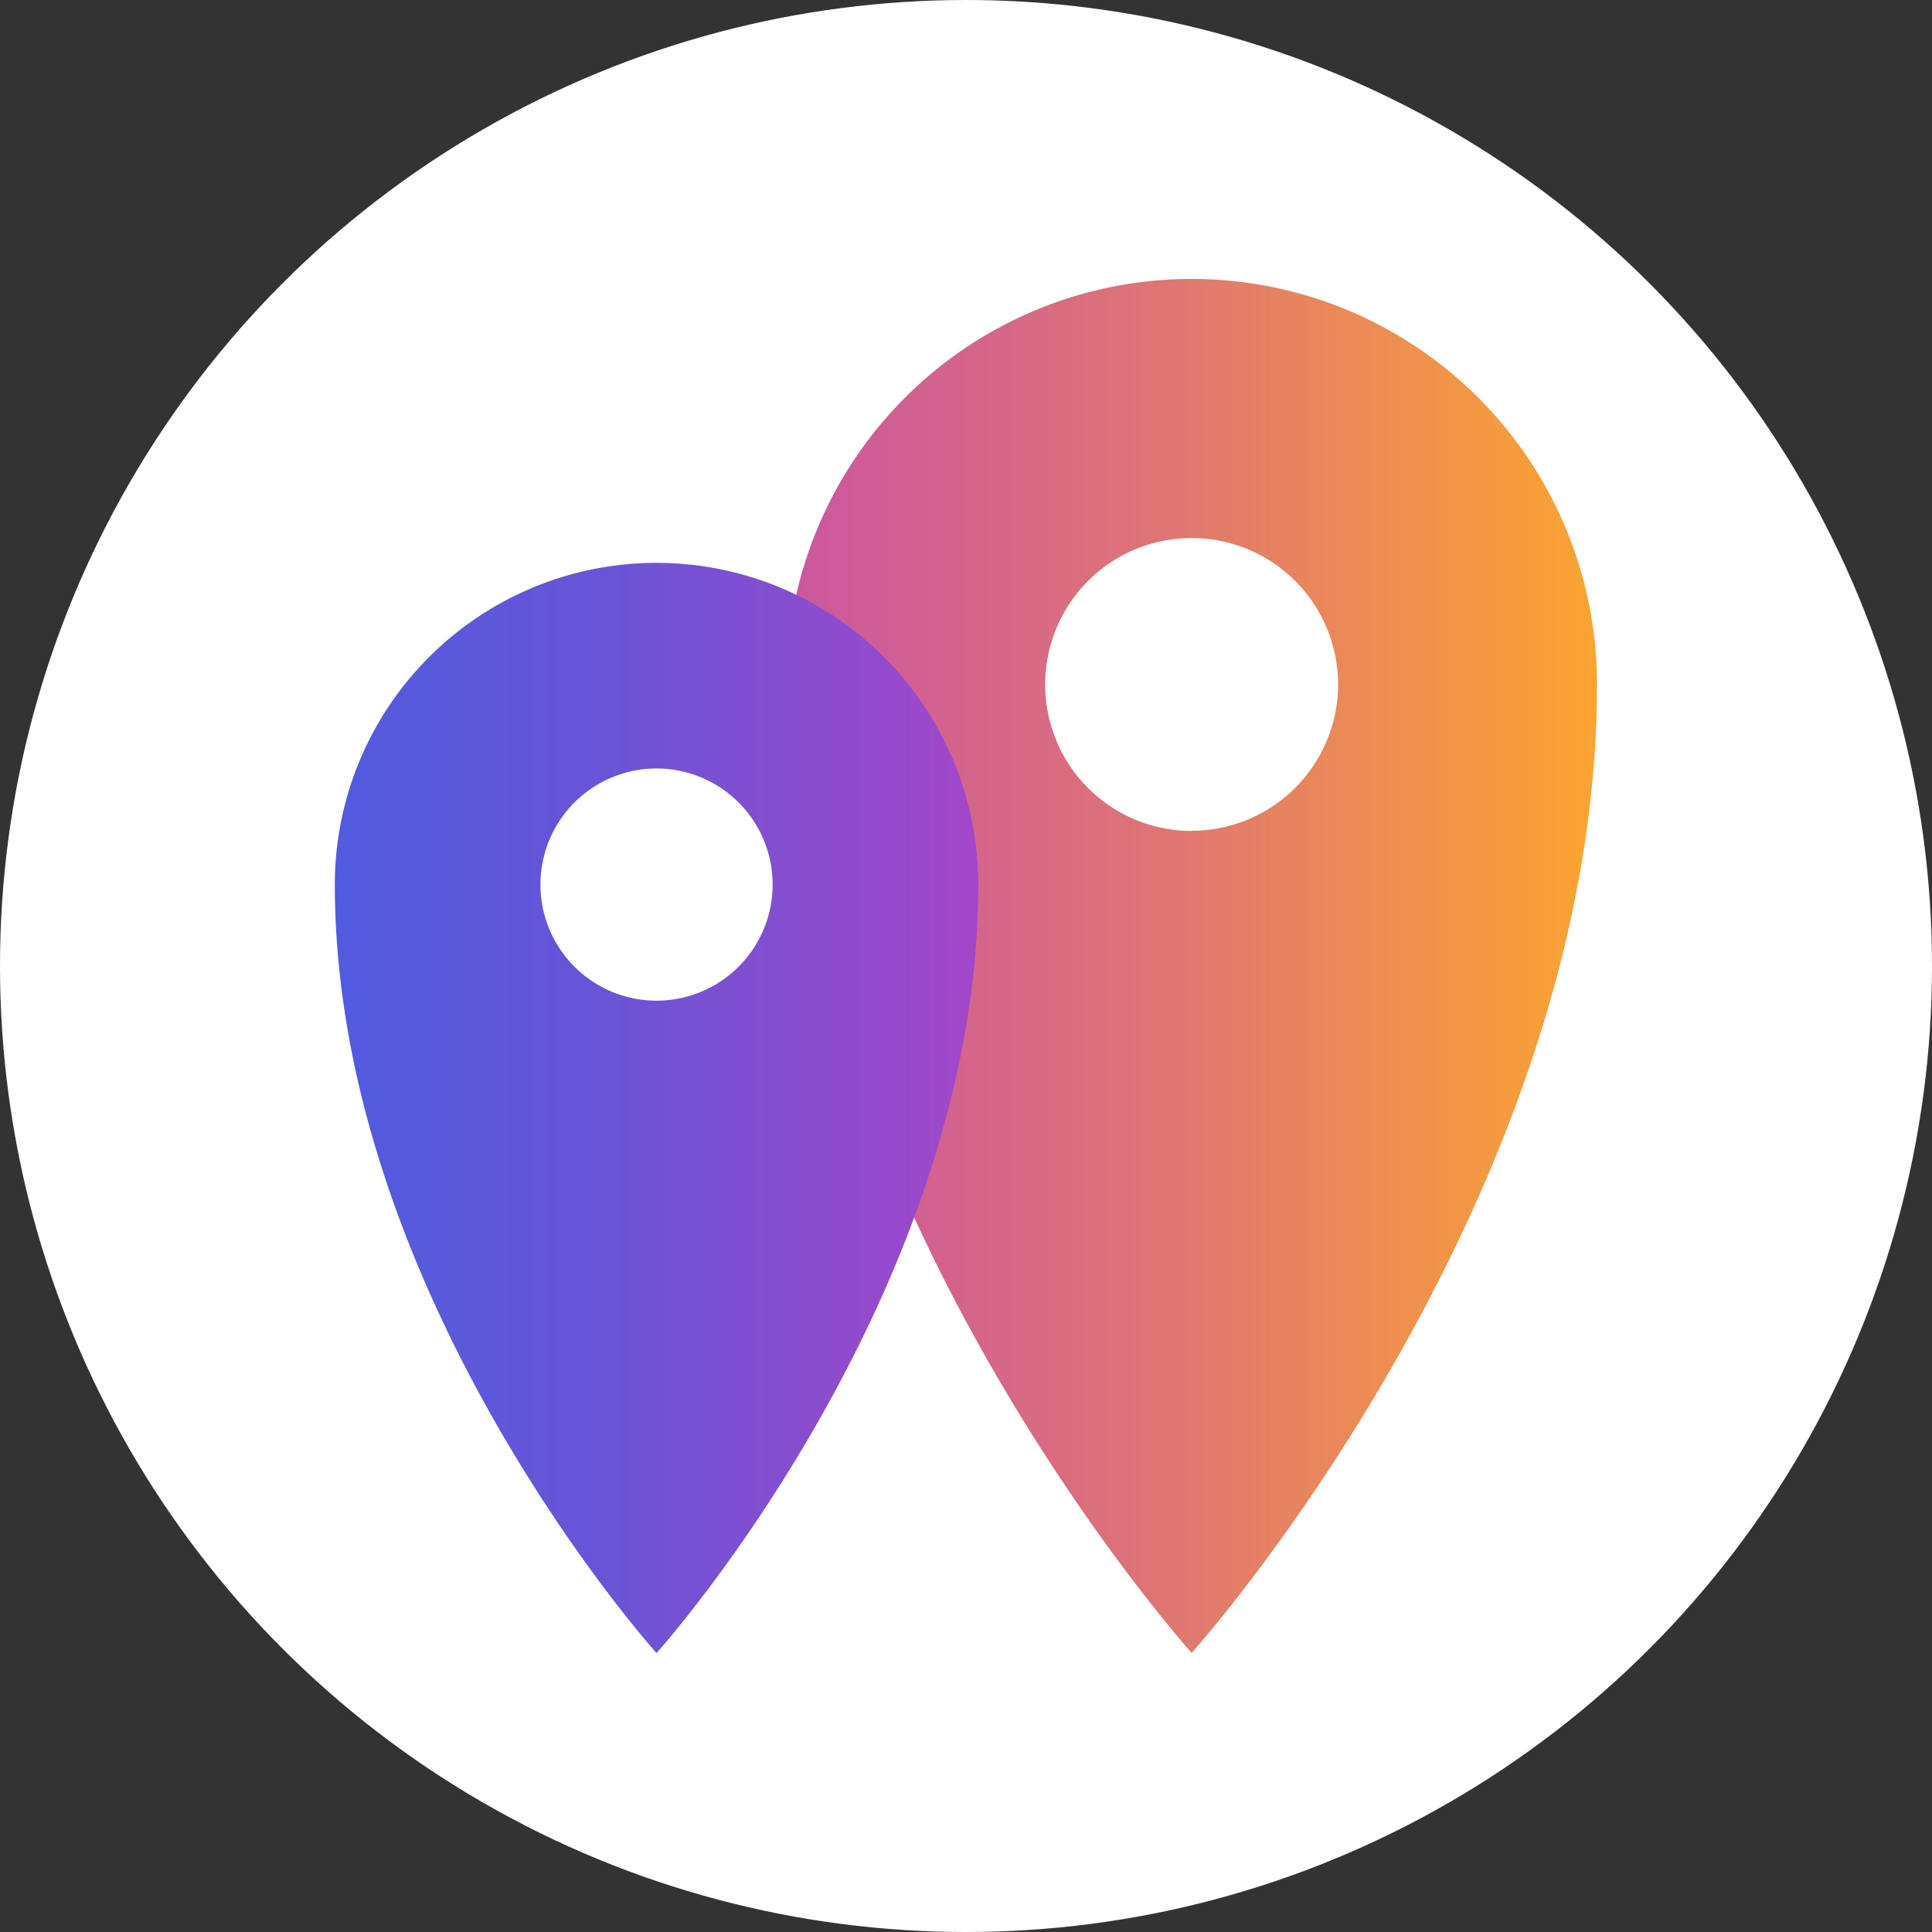 <?xml version="1.0" encoding="UTF-8"?> <svg xmlns="http://www.w3.org/2000/svg" xmlns:xlink="http://www.w3.org/1999/xlink" viewBox="0 0 112 112"><rect x="0" y="0" width="112" height="112" fill="#333333" stroke="none"/> <defs> <style>.cls-1{isolation:isolate;}.cls-2{fill:#fff;}.cls-3{fill:url(#Безымянный_градиент_4);}.cls-4{mix-blend-mode:multiply;fill:url(#Безымянный_градиент_7);}</style> <linearGradient id="Безымянный_градиент_4" x1="158.58" y1="278.63" x2="205.58" y2="278.63" gradientUnits="userSpaceOnUse"> <stop offset="0" stop-color="#cb56a0"></stop> <stop offset="0.42" stop-color="#dc7279"></stop> <stop offset="1" stop-color="#faa530"></stop> </linearGradient> <linearGradient id="Безымянный_градиент_7" x1="132.42" y1="286.86" x2="169.71" y2="286.86" gradientUnits="userSpaceOnUse"> <stop offset="0" stop-color="#515bde"></stop> <stop offset="0.42" stop-color="#6954d6"></stop> <stop offset="1" stop-color="#a347c8"></stop> </linearGradient> </defs> <title>ПИПКА-УДС</title> <g class="cls-1"> <g id="Слой_1" data-name="Слой 1"> <circle class="cls-2" cx="56" cy="56" r="56"></circle> <path class="cls-3" d="M182.08,238.8a23.5,23.5,0,0,0-23.5,23.5c0,30,23.5,56.15,23.5,56.15s23.5-26.11,23.5-56.15A23.5,23.5,0,0,0,182.08,238.8Zm0,32a8.49,8.49,0,1,1,8.49-8.49A8.49,8.49,0,0,1,182.08,270.79Z" transform="translate(-113 -222.63)"></path> <path class="cls-4" d="M151.06,255.26a18.65,18.65,0,0,0-18.65,18.65c0,23.83,18.65,44.55,18.65,44.55s18.65-20.72,18.65-44.55A18.65,18.65,0,0,0,151.06,255.26Zm0,25.38a6.73,6.73,0,1,1,6.73-6.73A6.73,6.73,0,0,1,151.06,280.64Z" transform="translate(-113 -222.63)"></path> </g> </g> </svg> 